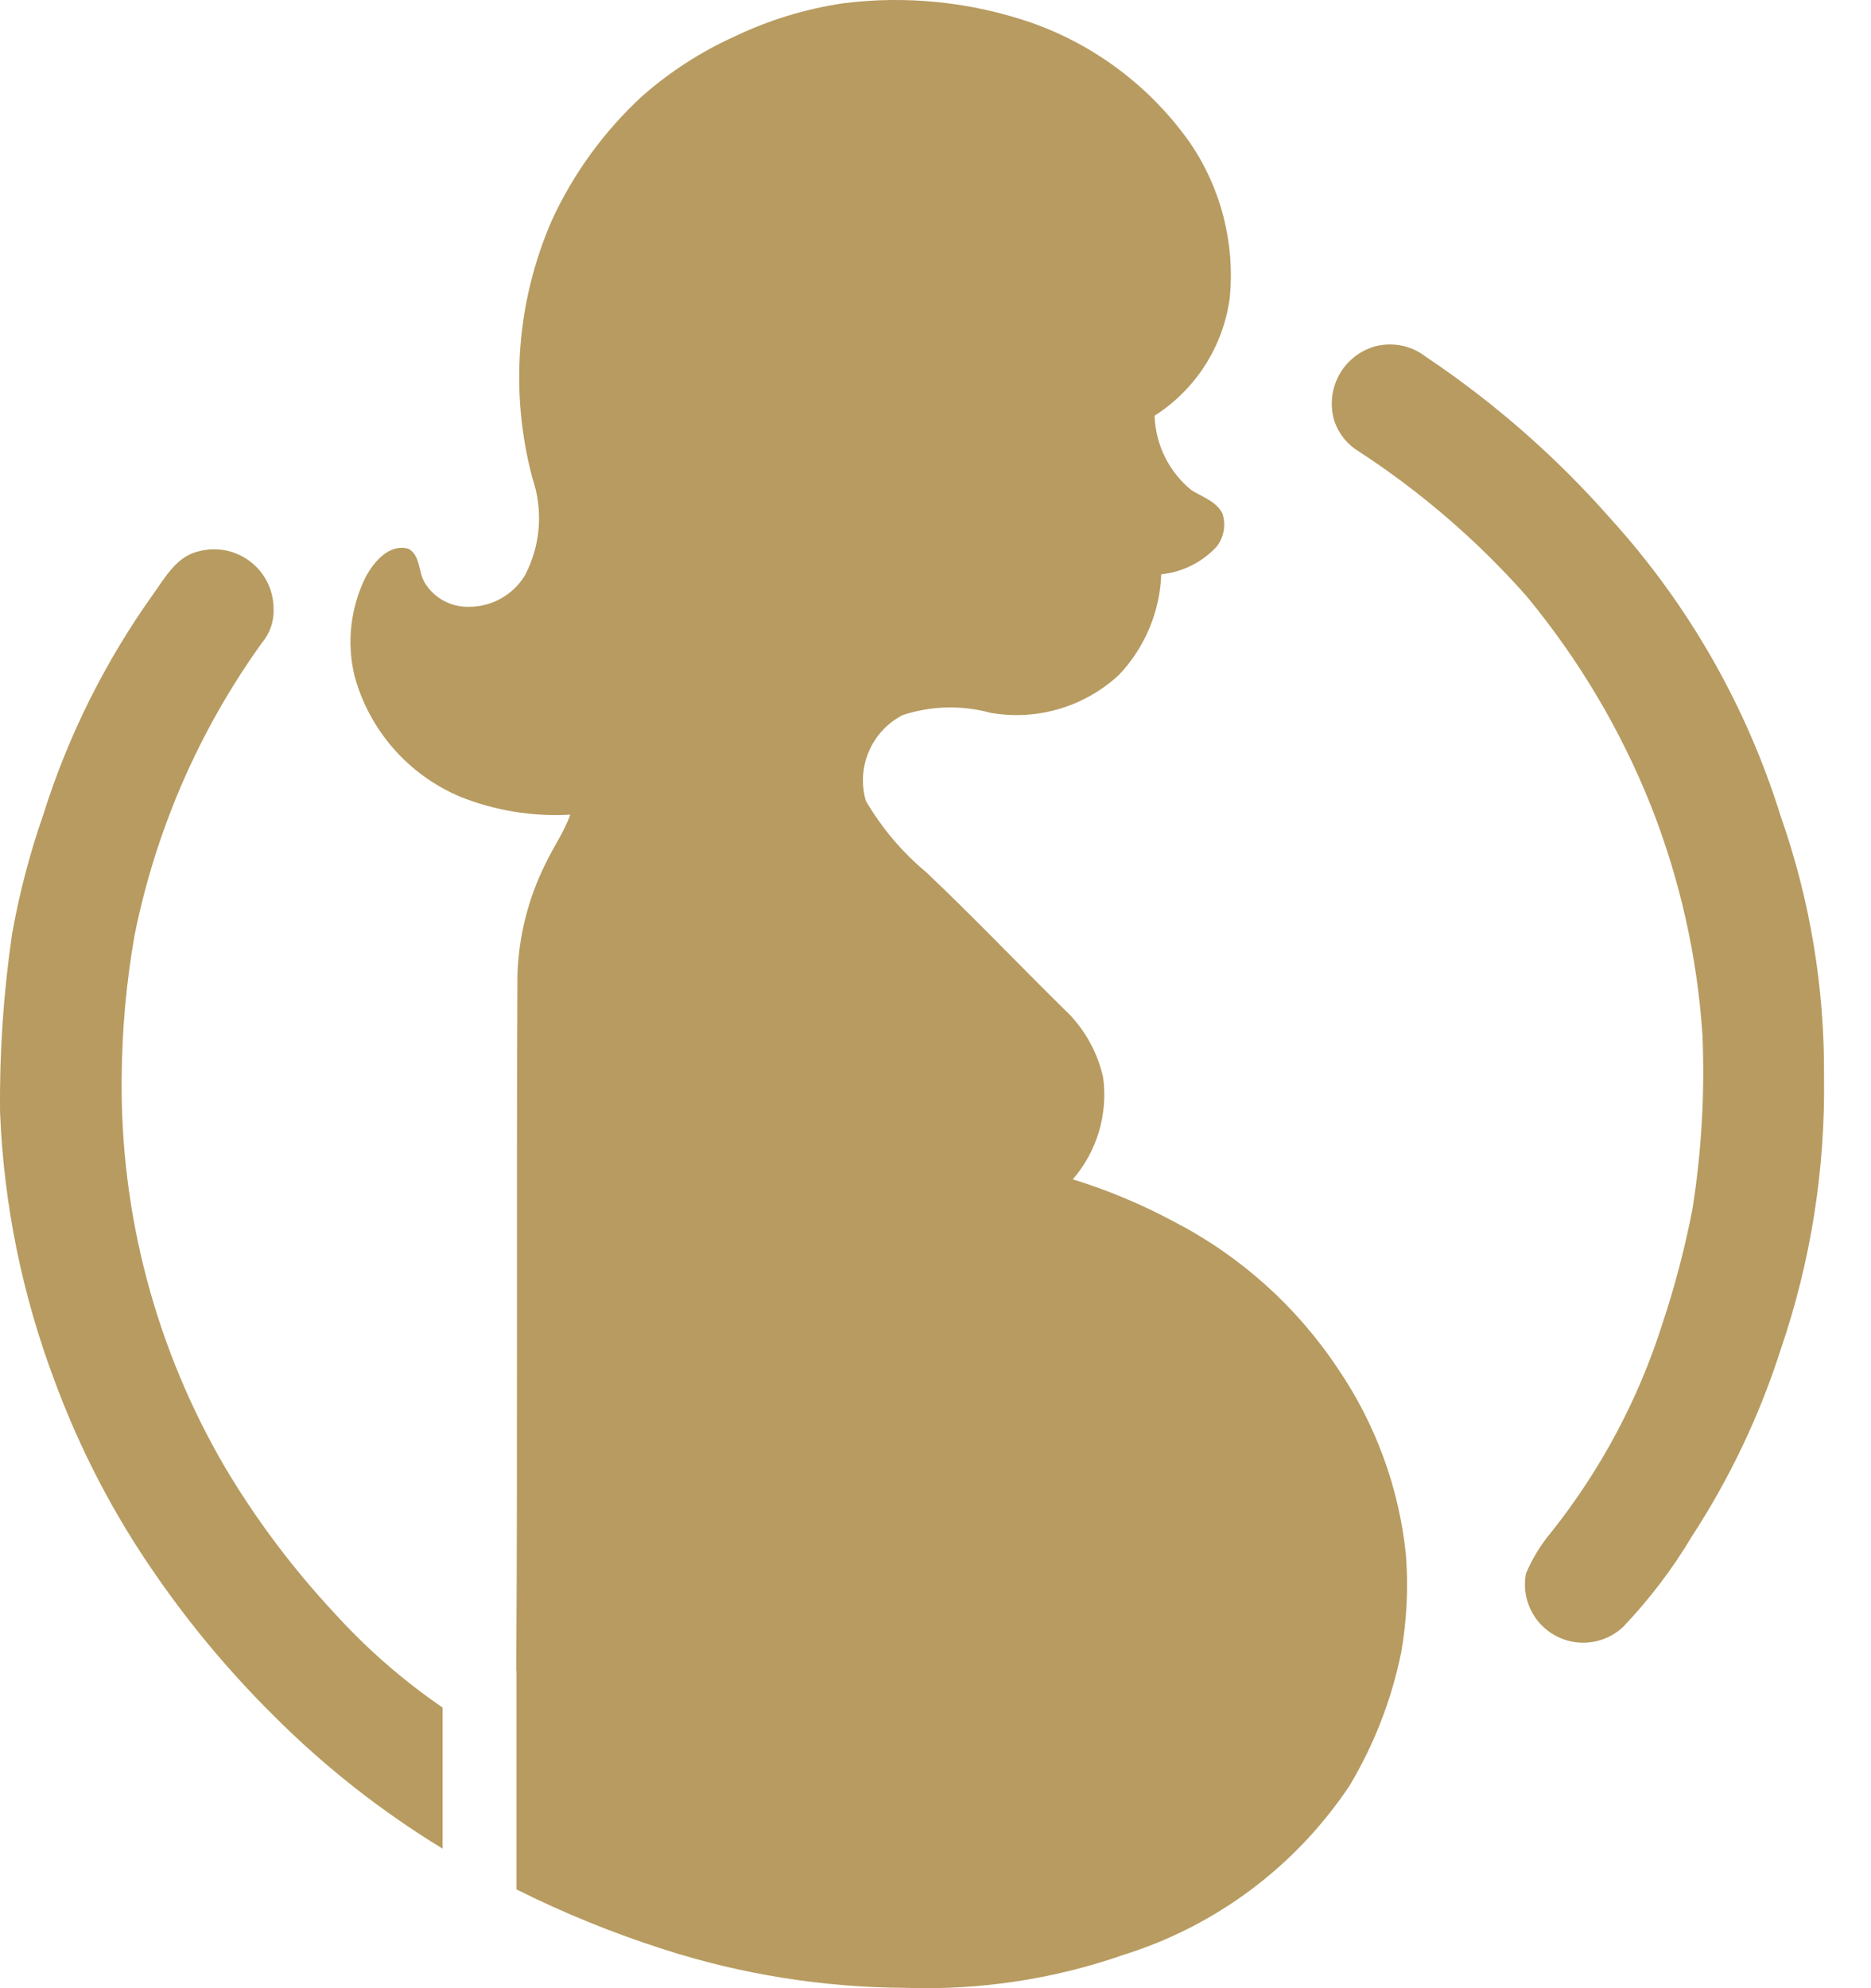 <?xml version="1.0" encoding="UTF-8"?> <svg xmlns="http://www.w3.org/2000/svg" width="32" height="34" viewBox="0 0 32 34" fill="none"><path d="M7.57 29.201V31.614C6.521 30.974 5.551 30.212 4.684 29.343C3.771 28.439 2.963 27.434 2.277 26.348C1.738 25.489 1.29 24.576 0.938 23.625C0.38 22.148 0.062 20.591 0.001 19.013C-0.01 17.993 0.06 16.974 0.208 15.963C0.332 15.272 0.51 14.591 0.742 13.927C1.166 12.578 1.802 11.305 2.626 10.153C2.827 9.87 3.023 9.516 3.394 9.429C3.7 9.345 4.028 9.41 4.28 9.603C4.533 9.796 4.68 10.096 4.679 10.415C4.687 10.627 4.615 10.835 4.477 10.997C3.402 12.493 2.66 14.201 2.299 16.007C2.16 16.802 2.088 17.607 2.081 18.414C2.053 20.765 2.667 23.078 3.857 25.107C4.386 25.994 5.008 26.822 5.713 27.579C6.266 28.19 6.89 28.735 7.57 29.201Z" fill="#B79B60"></path><path d="M23.961 28.276C23.797 29.075 23.498 29.841 23.079 30.541C22.16 31.915 20.8 32.934 19.224 33.427C18.022 33.847 16.753 34.038 15.483 33.994C14.079 33.987 12.685 33.765 11.35 33.335C10.486 33.058 9.644 32.717 8.834 32.311V28.57H8.829C8.856 24.606 8.829 20.641 8.85 16.677C8.87 16.018 9.031 15.373 9.324 14.782C9.46 14.493 9.646 14.232 9.754 13.932C9.113 13.968 8.472 13.864 7.876 13.627C6.983 13.252 6.314 12.487 6.062 11.553C5.926 10.982 5.996 10.383 6.258 9.859C6.4 9.603 6.656 9.293 6.988 9.385C7.195 9.505 7.151 9.783 7.266 9.968C7.425 10.228 7.711 10.383 8.017 10.377C8.408 10.379 8.772 10.176 8.976 9.843C9.247 9.33 9.294 8.727 9.106 8.177C8.716 6.71 8.833 5.156 9.439 3.766C9.808 2.965 10.332 2.246 10.98 1.647C11.454 1.23 11.987 0.884 12.564 0.624C13.15 0.343 13.773 0.153 14.416 0.057C15.504 -0.082 16.608 0.033 17.645 0.39C18.734 0.775 19.677 1.488 20.346 2.432C20.882 3.212 21.125 4.158 21.032 5.1C20.919 5.926 20.45 6.661 19.747 7.109C19.763 7.605 19.993 8.07 20.379 8.384C20.564 8.498 20.803 8.574 20.907 8.781C20.971 8.974 20.934 9.187 20.809 9.347C20.561 9.616 20.224 9.784 19.861 9.821C19.838 10.464 19.579 11.076 19.137 11.542C18.546 12.089 17.735 12.329 16.942 12.19C16.448 12.055 15.926 12.069 15.44 12.228C14.906 12.503 14.642 13.117 14.808 13.693C15.079 14.159 15.429 14.572 15.843 14.918C16.643 15.675 17.4 16.47 18.184 17.243C18.524 17.555 18.761 17.964 18.865 18.414C18.955 19.046 18.765 19.686 18.348 20.168C18.942 20.351 19.518 20.592 20.068 20.886C21.206 21.472 22.176 22.34 22.884 23.408C23.526 24.35 23.925 25.438 24.044 26.572C24.09 27.141 24.061 27.714 23.962 28.276L23.961 28.276Z" fill="#B79B60"></path><path d="M31.196 18.411C31.208 16.899 30.959 15.394 30.458 13.966C29.871 12.078 28.88 10.341 27.551 8.876C26.622 7.818 25.558 6.886 24.389 6.103C24.14 5.907 23.812 5.842 23.507 5.926C23.245 6.004 23.026 6.182 22.898 6.422C22.77 6.663 22.743 6.944 22.823 7.204C22.897 7.419 23.044 7.603 23.24 7.72C24.3 8.411 25.264 9.241 26.103 10.188C26.997 11.267 27.718 12.478 28.236 13.779C28.73 15.03 29.027 16.35 29.117 17.691C29.16 18.692 29.102 19.695 28.945 20.684C28.817 21.343 28.647 21.992 28.435 22.629C28.025 23.925 27.38 25.135 26.533 26.2C26.355 26.412 26.208 26.652 26.099 26.908C26.017 27.331 26.219 27.76 26.596 27.968C26.974 28.177 27.442 28.118 27.758 27.824C28.208 27.352 28.604 26.832 28.937 26.273C29.587 25.276 30.099 24.196 30.461 23.062C30.971 21.566 31.22 19.993 31.196 18.411Z" fill="#B79B60"></path></svg> 